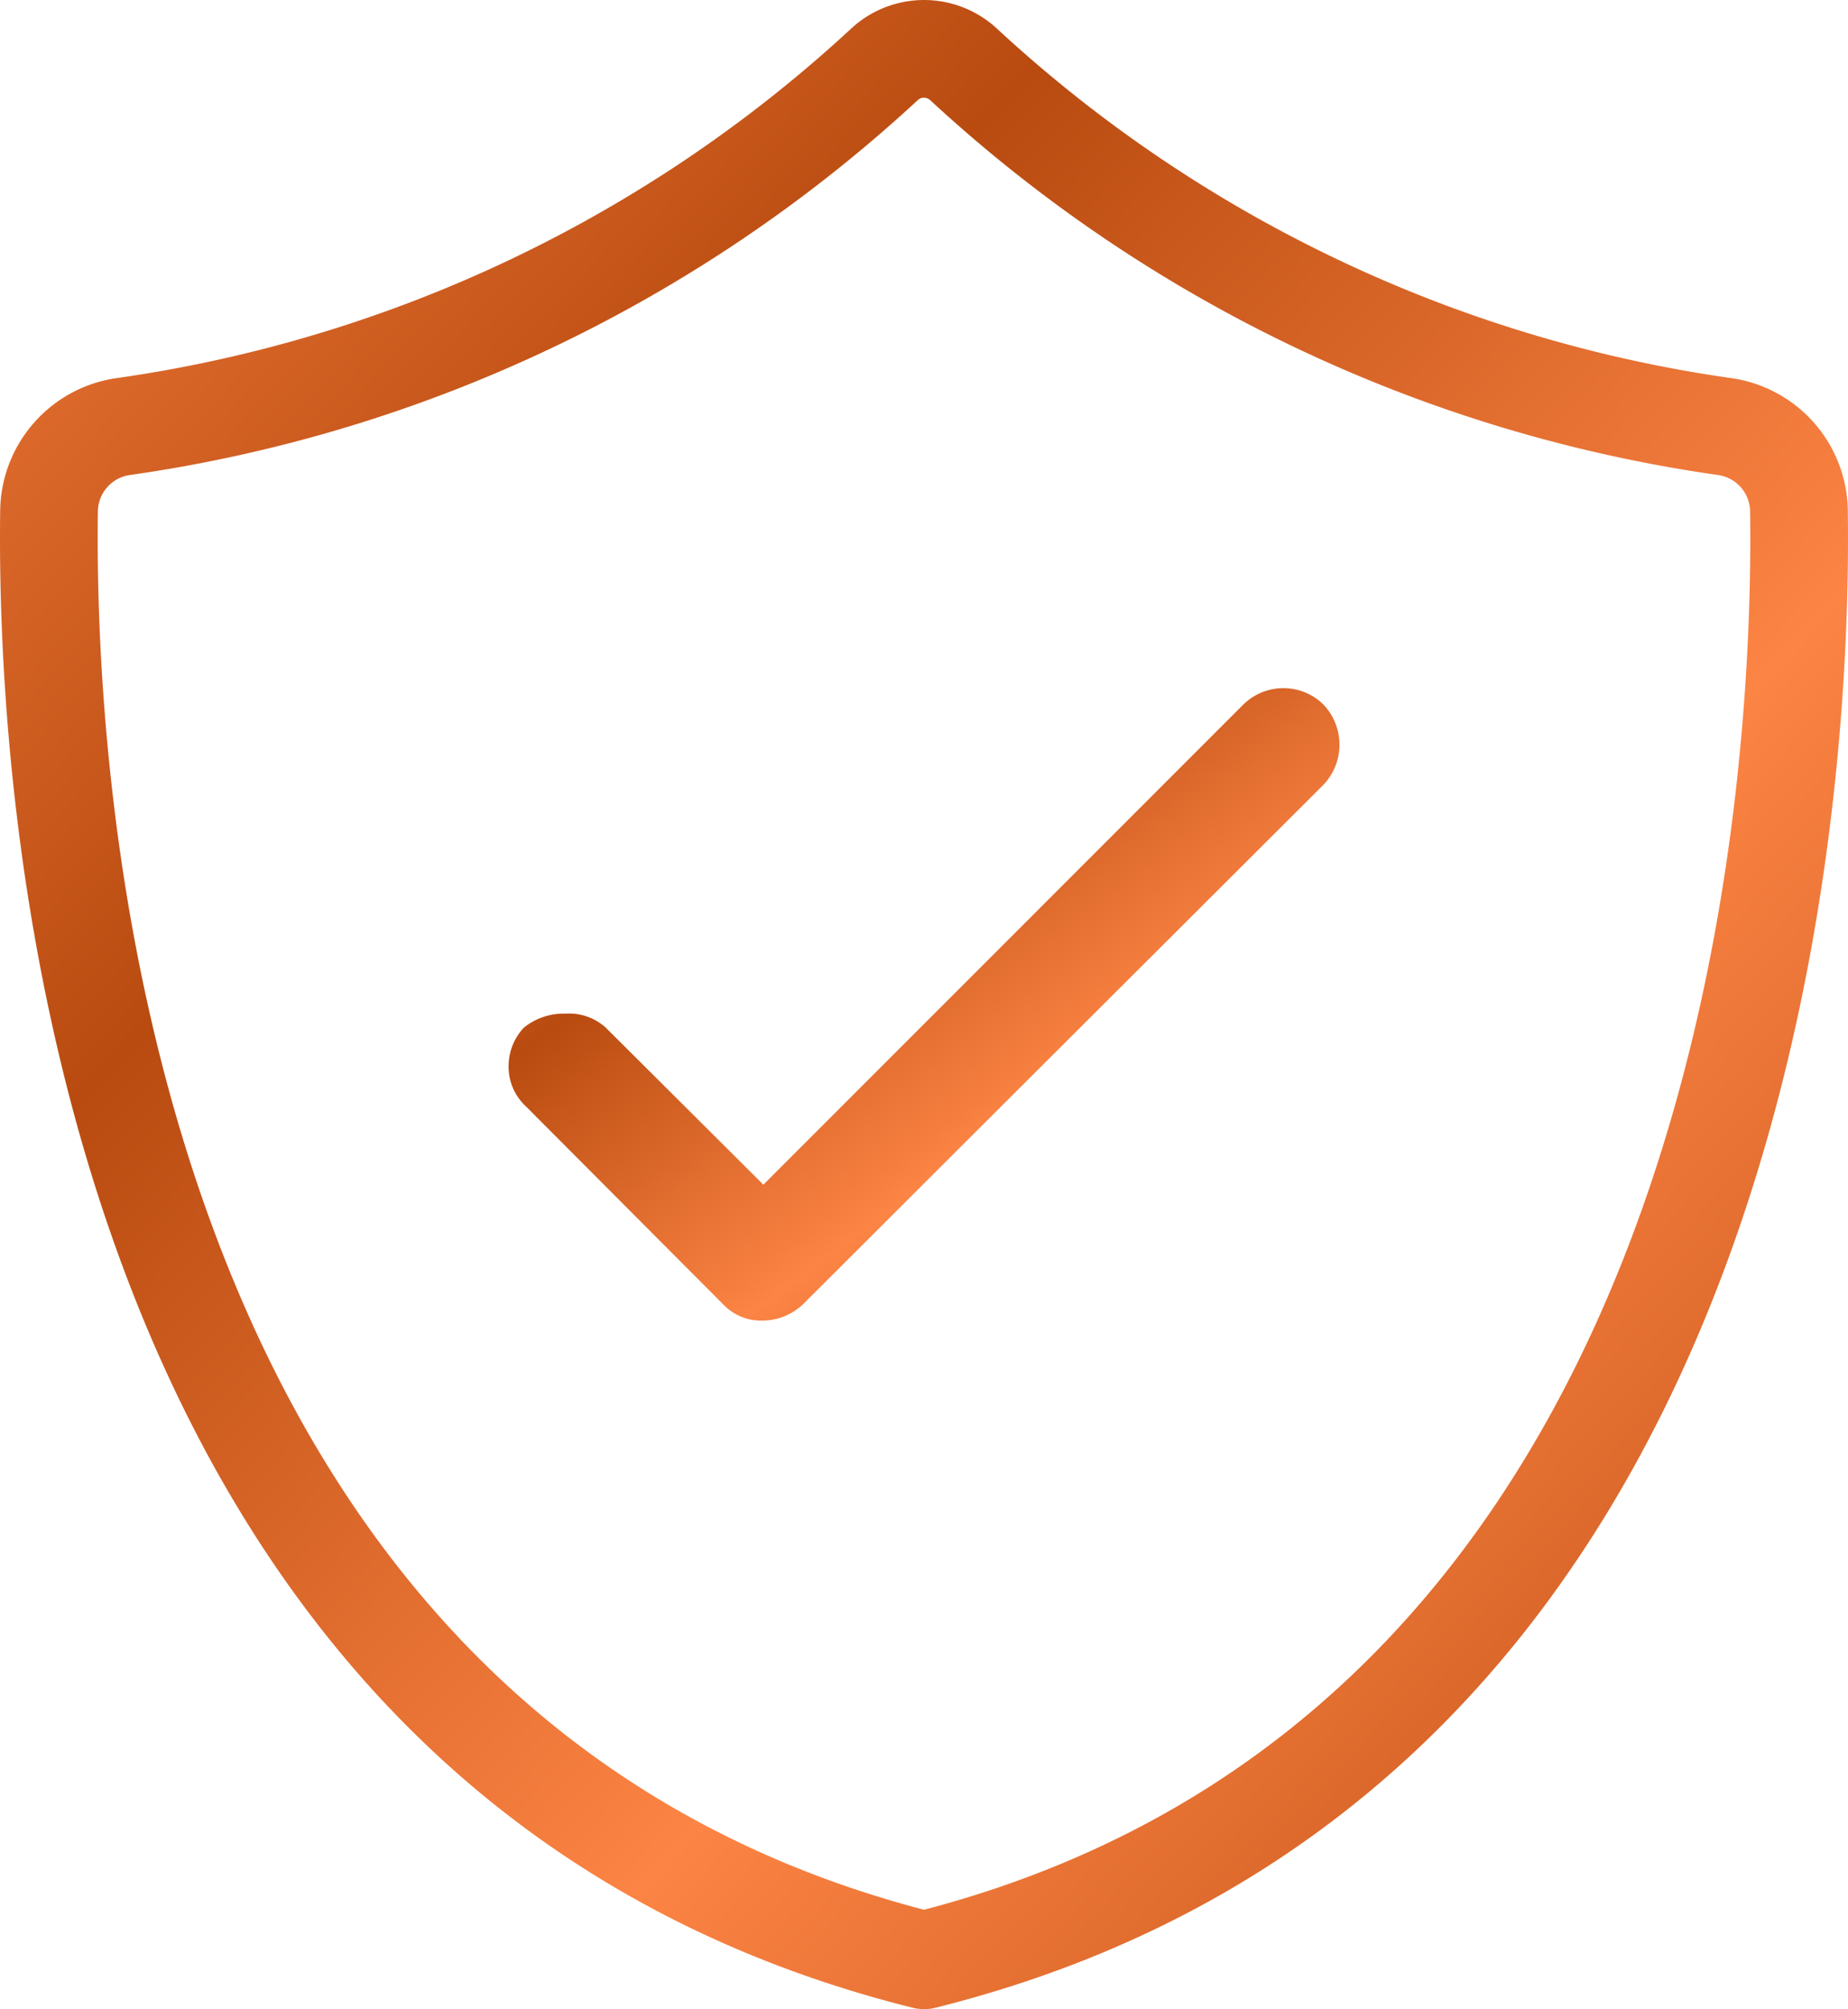 <?xml version="1.0" encoding="UTF-8"?>
<svg xmlns="http://www.w3.org/2000/svg" xmlns:xlink="http://www.w3.org/1999/xlink" id="securite" width="57.535" height="62.532" viewBox="0 0 57.535 62.532">
  <defs>
    <linearGradient id="linear-gradient" x1="-0.046" y1="-0.052" x2="1" y2="1" gradientUnits="objectBoundingBox">
      <stop offset="0" stop-color="#fc8444"></stop>
      <stop offset="0.33" stop-color="#b94b10"></stop>
      <stop offset="0.66" stop-color="#fc8444"></stop>
      <stop offset="1" stop-color="#b94b10"></stop>
    </linearGradient>
  </defs>
  <path id="Tracé_230" data-name="Tracé 230" d="M32.41,63.712a1.521,1.521,0,0,1-.369-.046C5.193,56.955,3.521,26.283,3.648,17.043a4.221,4.221,0,0,1,3.664-4.1A42.457,42.457,0,0,0,30.138,2.073a3.339,3.339,0,0,1,4.545,0A42.448,42.448,0,0,0,57.507,12.944a4.22,4.22,0,0,1,3.664,4.1c.128,9.24-1.541,39.91-28.393,46.623a1.46,1.46,0,0,1-.368.047Zm0-59.492a.282.282,0,0,0-.195.077A45.573,45.573,0,0,1,7.7,15.963a1.159,1.159,0,0,0-1.011,1.122C6.573,25.717,8.085,54.256,32.41,60.62c24.328-6.364,25.839-34.9,25.719-43.535a1.159,1.159,0,0,0-1.011-1.122A45.576,45.576,0,0,1,32.605,4.3a.282.282,0,0,0-.195-.077Z" transform="translate(-3.642 -1.18)" fill="url(#linear-gradient)"></path>
  <path id="Tracé_231" data-name="Tracé 231" d="M44.616,22.8a1.779,1.779,0,0,0-2.5.013L27.183,37.748l-4.907-4.888a1.7,1.7,0,0,0-1.26-.435,1.961,1.961,0,0,0-1.292.436,1.746,1.746,0,0,0-.473,1.187,1.671,1.671,0,0,0,.531,1.255l6.155,6.175a1.619,1.619,0,0,0,1.207.5,1.845,1.845,0,0,0,1.274-.511L44.621,25.3a1.812,1.812,0,0,0-.005-2.5Z" transform="translate(-3.416 -0.875)" fill="url(#linear-gradient)"></path>
</svg>
